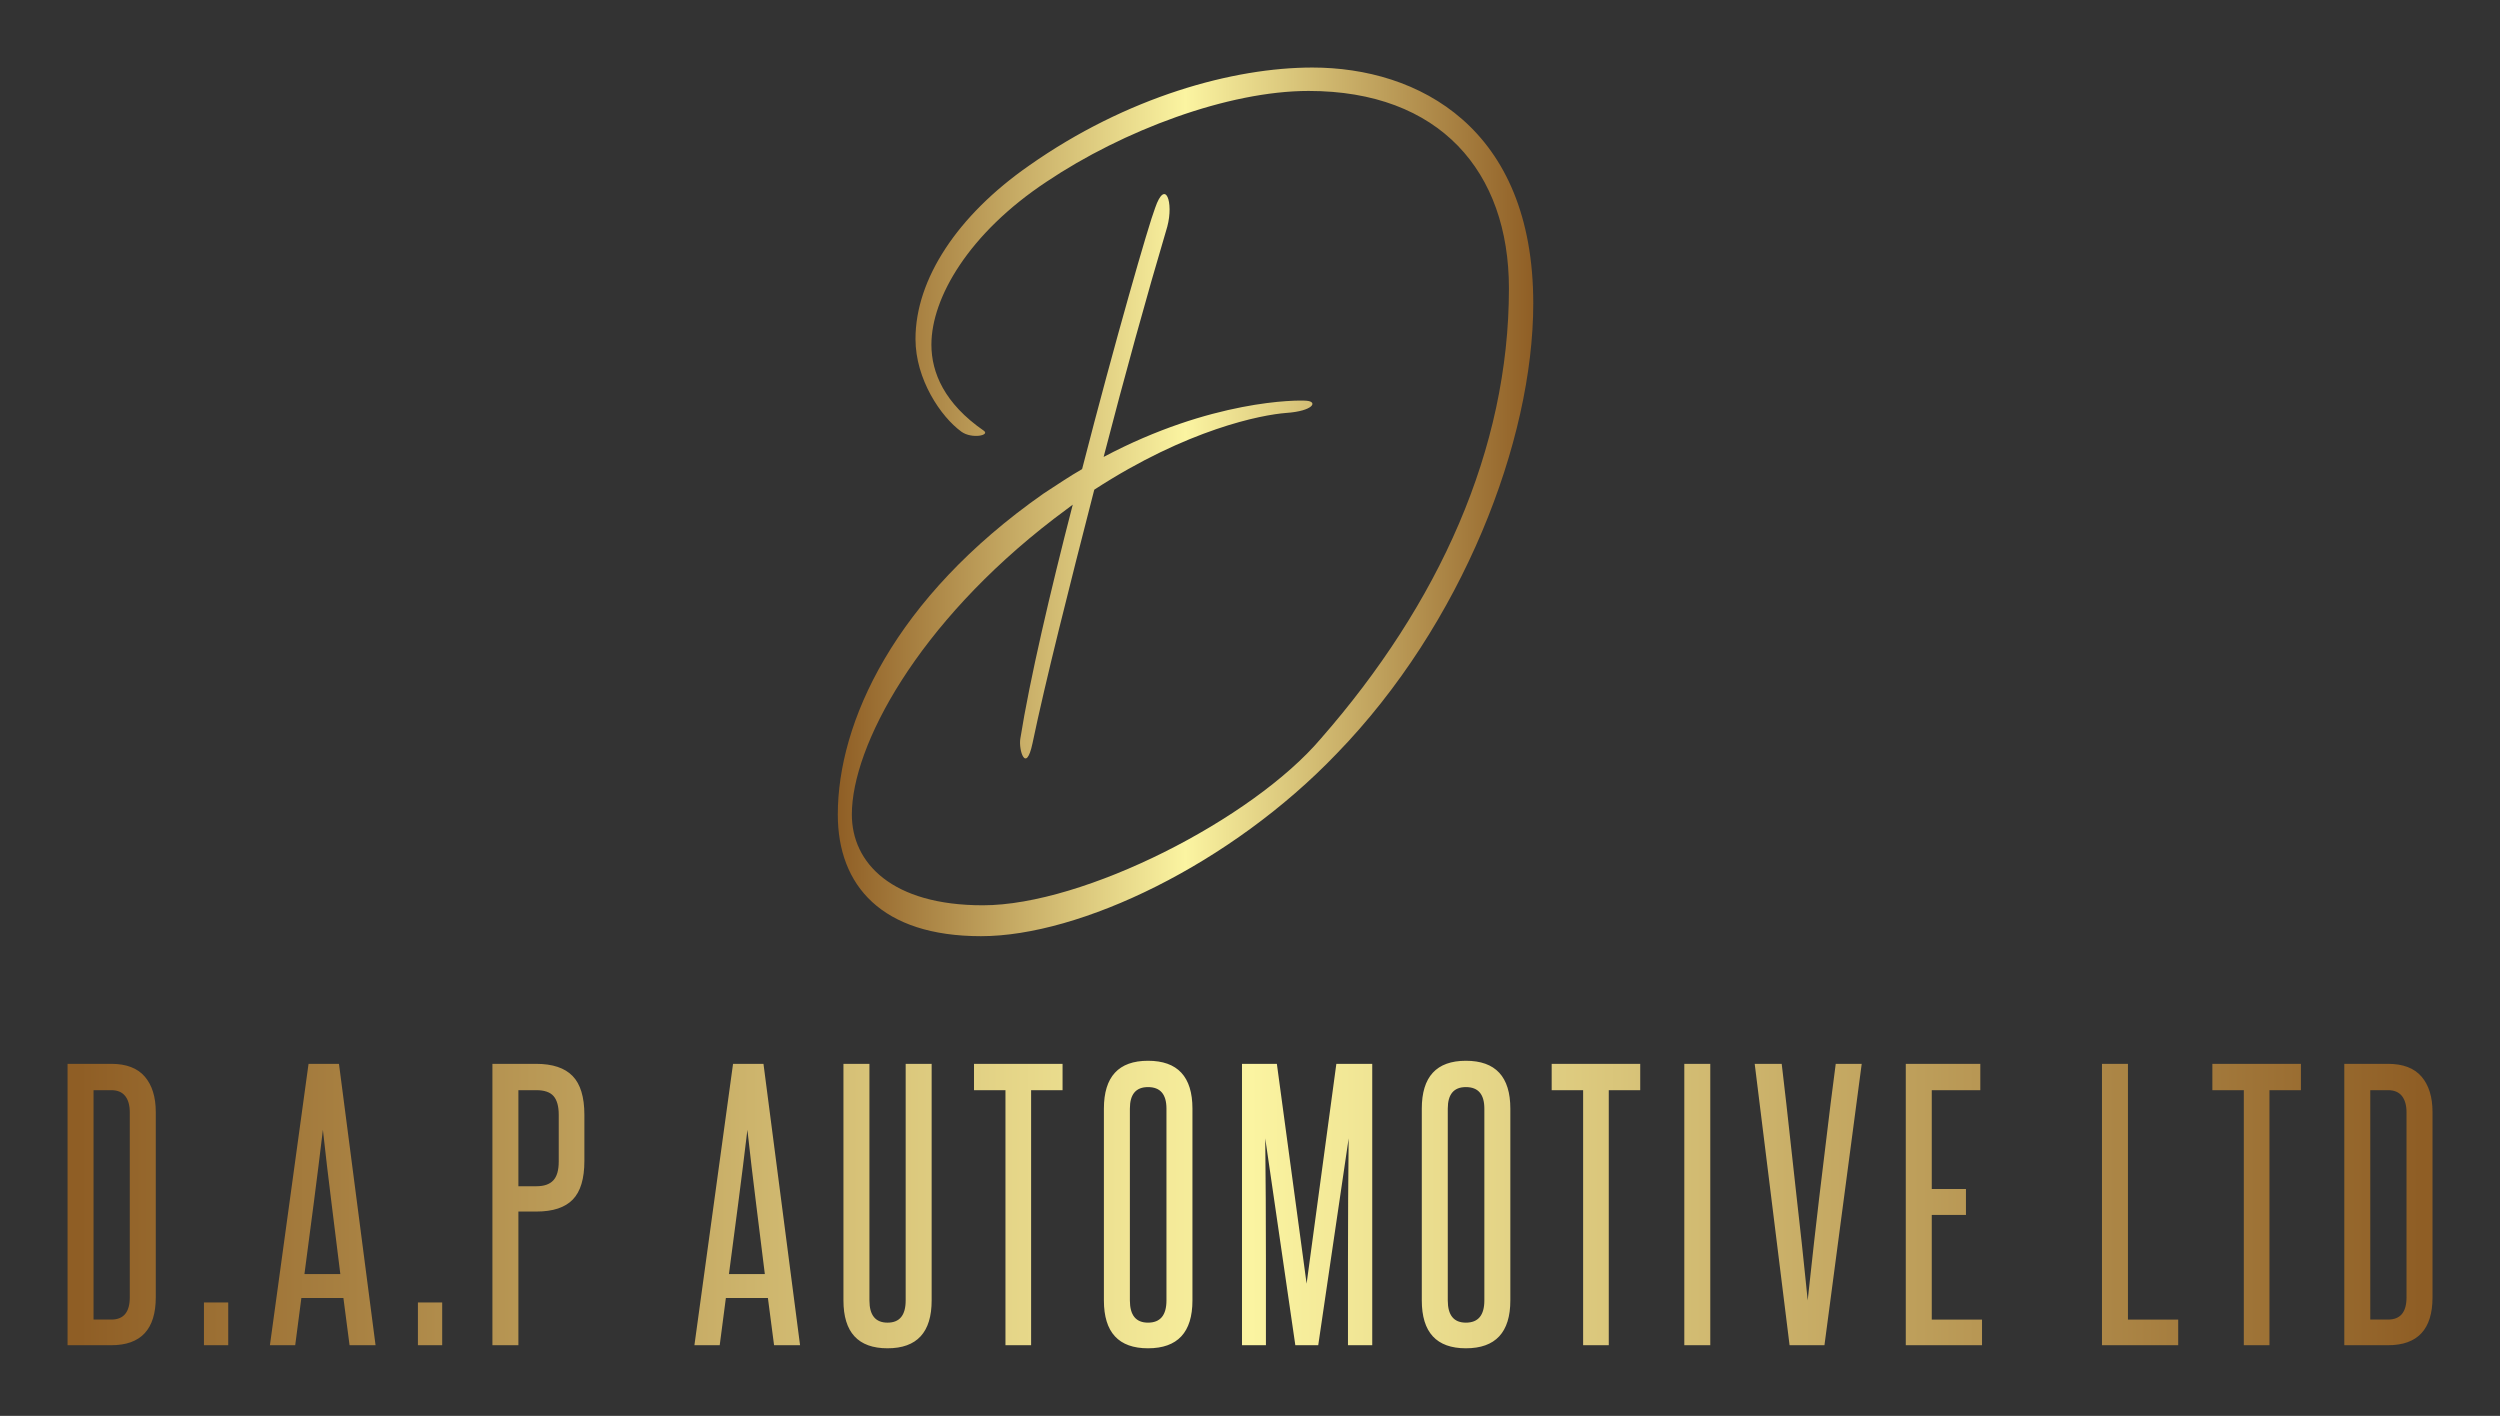 
        <svg xmlns="http://www.w3.org/2000/svg" xmlns:xlink="http://www.w3.org/1999/xlink" version="1.1" width="3171.429" 
        height="1796.152" viewBox="0 -154.286 3171.429 1796.152">
			
			<rect x="0" y="-154.286" width="3171.429" height="1796.152" fill="#333333" stroke="none"/>
			
			<g transform="scale(8.571) translate(10, 10)">
				<defs id="SvgjsDefs1608"><linearGradient id="SvgjsLinearGradient1613"><stop id="SvgjsStop1614" stop-color="#8f5e25" offset="0"></stop><stop id="SvgjsStop1615" stop-color="#fbf4a1" offset="0.5"></stop><stop id="SvgjsStop1616" stop-color="#8f5e25" offset="1"></stop></linearGradient><linearGradient id="SvgjsLinearGradient1617"><stop id="SvgjsStop1618" stop-color="#8f5e25" offset="0"></stop><stop id="SvgjsStop1619" stop-color="#fbf4a1" offset="0.5"></stop><stop id="SvgjsStop1620" stop-color="#8f5e25" offset="1"></stop></linearGradient></defs><g id="SvgjsG1609" featureKey="monogramFeature-0" transform="matrix(2.309,0,0,2.309,114,-81.871)" fill="url(#SvgjsLinearGradient1613)"><path d="M6 45.42 c0 1.8 0.84 3.78 3.36 5.52 c0.42 0.3 -0.78 0.54 -1.44 0.06 c-1.32 -0.96 -2.94 -3.36 -2.94 -5.94 c0 -3.84 2.7 -7.92 7.26 -11.1 c6.3 -4.44 13.14 -6.3 18.18 -6.3 c6.78 0 14.16 3.84 14.16 15.12 c0 8.82 -4.56 20.58 -12.6 28.86 c-6.78 7.08 -16.44 11.7 -22.8 11.7 s-9.18 -3.24 -9.18 -7.8 c0 -5.88 3.6 -13.86 13.2 -20.58 c0.84 -0.54 1.62 -1.08 2.46 -1.56 c2.1 -8.16 4.26 -15.66 4.68 -16.74 c0.66 -1.92 1.2 -0.36 0.78 1.2 c-1.32 4.44 -2.76 9.66 -4.08 14.76 c6.9 -3.66 12.42 -3.66 13.02 -3.6 c0.72 0.06 0.42 0.66 -1.32 0.78 c-1.56 0.12 -6.3 1.02 -12.3 4.92 c-1.62 6.3 -3.12 12.24 -3.96 16.26 c-0.42 1.98 -0.9 0.42 -0.78 -0.3 c0.6 -3.78 1.92 -9.42 3.36 -15 l-1.2 0.9 c-8.76 6.72 -12.96 14.58 -12.96 18.96 c0 3.12 2.58 5.82 8.4 5.82 c6.48 0 17.28 -5.52 21.66 -10.68 c7.56 -8.64 12.06 -18.54 12.06 -28.86 c0 -7.5 -4.44 -12.66 -12.84 -12.66 c-5.16 0 -11.88 2.52 -16.8 5.82 c-4.98 3.3 -7.38 7.44 -7.38 10.44 z"></path></g><g id="SvgjsG1610" featureKey="nameFeature-0" transform="matrix(1.265,0,0,1.265,-1.872,120.5)" fill="url(#SvgjsLinearGradient1617)"><path d="M8.76 12.76 q0 -1.24 -0.54 -1.92 t-1.62 -0.68 l-2.08 0 l0 26.84 l2.08 0 q2.16 0 2.16 -2.6 l0 -21.64 z M1.48 40 l0 -32.92 l5.12 0 q2.64 0 3.92 1.5 t1.28 4.14 l0 21.68 q0 5.6 -5.2 5.6 l-5.12 0 z M17.437 40 l0 -5 l2.84 0 l0 5 l-2.84 0 z M34.474 40 l-0.72 -5.52 l-4.92 0 l-0.72 5.52 l-2.96 0 l4.52 -32.92 l3.56 0 l4.28 32.92 l-3.04 0 z M33.394 31.68 q-0.52 -4.24 -1.04 -8.38 t-1 -8.5 q-0.52 4.36 -1.06 8.5 t-1.1 8.38 l4.2 0 z M42.471 40 l0 -5 l2.84 0 l0 5 l-2.84 0 z M58.948 13.04 q0 -1.48 -0.6 -2.18 t-2.04 -0.7 l-2.08 0 l0 11.24 l2.12 0 q1.32 0 1.96 -0.68 t0.64 -2.2 l0 -5.48 z M51.188 40 l0 -32.92 l5.12 0 q2.88 0 4.26 1.42 t1.38 4.54 l0 5.4 q0 3.12 -1.36 4.52 t-4.24 1.4 l-2.12 0 l0 15.64 l-3.04 0 z M84.142 40 l-0.72 -5.52 l-4.92 0 l-0.72 5.52 l-2.96 0 l4.52 -32.92 l3.56 0 l4.28 32.92 l-3.04 0 z M83.062 31.68 q-0.52 -4.24 -1.04 -8.38 t-1 -8.5 q-0.52 4.36 -1.06 8.5 t-1.1 8.38 l4.2 0 z M99.539 7.08 l3.04 0 l0 27.68 q0 5.6 -5.16 5.6 t-5.16 -5.6 l0 -27.68 l3.04 0 l0 27.68 q0 2.6 2.12 2.6 t2.12 -2.6 l0 -27.68 z M111.216 40 l0 -29.84 l-3.68 0 l0 -3.08 l10.36 0 l0 3.08 l-3.68 0 l0 29.84 l-3 0 z M122.733 12.32 q0 -5.6 5.16 -5.6 q5.2 0 5.2 5.6 l0 22.44 q0 5.6 -5.2 5.6 q-5.16 0 -5.16 -5.6 l0 -22.44 z M130.053 12.32 q0 -2.52 -2.16 -2.52 q-2.12 0 -2.12 2.52 l0 22.44 q0 2.6 2.12 2.6 q2.16 0 2.16 -2.6 l0 -22.44 z M151.29 40 l0 -9.96 q0 -3.64 0.02 -7.12 t0.06 -7.12 l-3.56 24.2 l-2.68 0 l-3.52 -24.2 q0.04 3.64 0.06 7.12 t0.02 7.12 l0 9.96 l-2.8 0 l0 -32.92 l4.08 0 l3.48 25.72 l3.48 -25.72 l4.2 0 l0 32.92 l-2.84 0 z M159.927 12.32 q0 -5.6 5.16 -5.6 q5.2 0 5.2 5.6 l0 22.44 q0 5.6 -5.2 5.6 q-5.16 0 -5.16 -5.6 l0 -22.44 z M167.247 12.32 q0 -2.52 -2.16 -2.52 q-2.12 0 -2.12 2.52 l0 22.44 q0 2.6 2.12 2.6 q2.16 0 2.16 -2.6 l0 -22.44 z M178.804 40 l0 -29.84 l-3.68 0 l0 -3.08 l10.36 0 l0 3.08 l-3.68 0 l0 29.84 l-3 0 z M190.641 40 l0 -32.92 l3.04 0 l0 32.92 l-3.04 0 z M202.958 40 l-4.08 -32.92 l3.16 0 q0.24 2.04 0.54 4.66 t0.6 5.44 t0.62 5.62 t0.58 5.2 t0.44 4.2 t0.26 2.56 q0.08 -0.8 0.28 -2.58 t0.46 -4.18 t0.6 -5.2 t0.68 -5.62 t0.66 -5.44 t0.6 -4.66 l3.04 0 l-4.36 32.92 l-4.08 0 z M216.555 40 l0 -32.92 l8.72 0 l0 3.08 l-5.68 0 l0 11.56 l4 0 l0 3.04 l-4 0 l0 12.24 l5.88 0 l0 3 l-8.92 0 z M239.509 40 l0 -32.92 l3.04 0 l0 29.92 l5.88 0 l0 3 l-8.92 0 z M256.106 40 l0 -29.84 l-3.68 0 l0 -3.08 l10.36 0 l0 3.08 l-3.68 0 l0 29.84 l-3 0 z M275.143 12.76 q0 -1.24 -0.54 -1.92 t-1.62 -0.68 l-2.08 0 l0 26.84 l2.08 0 q2.16 0 2.16 -2.6 l0 -21.64 z M267.863 40 l0 -32.92 l5.12 0 q2.64 0 3.92 1.5 t1.28 4.14 l0 21.68 q0 5.6 -5.2 5.6 l-5.12 0 z"></path></g>
			</g>
		</svg>
	